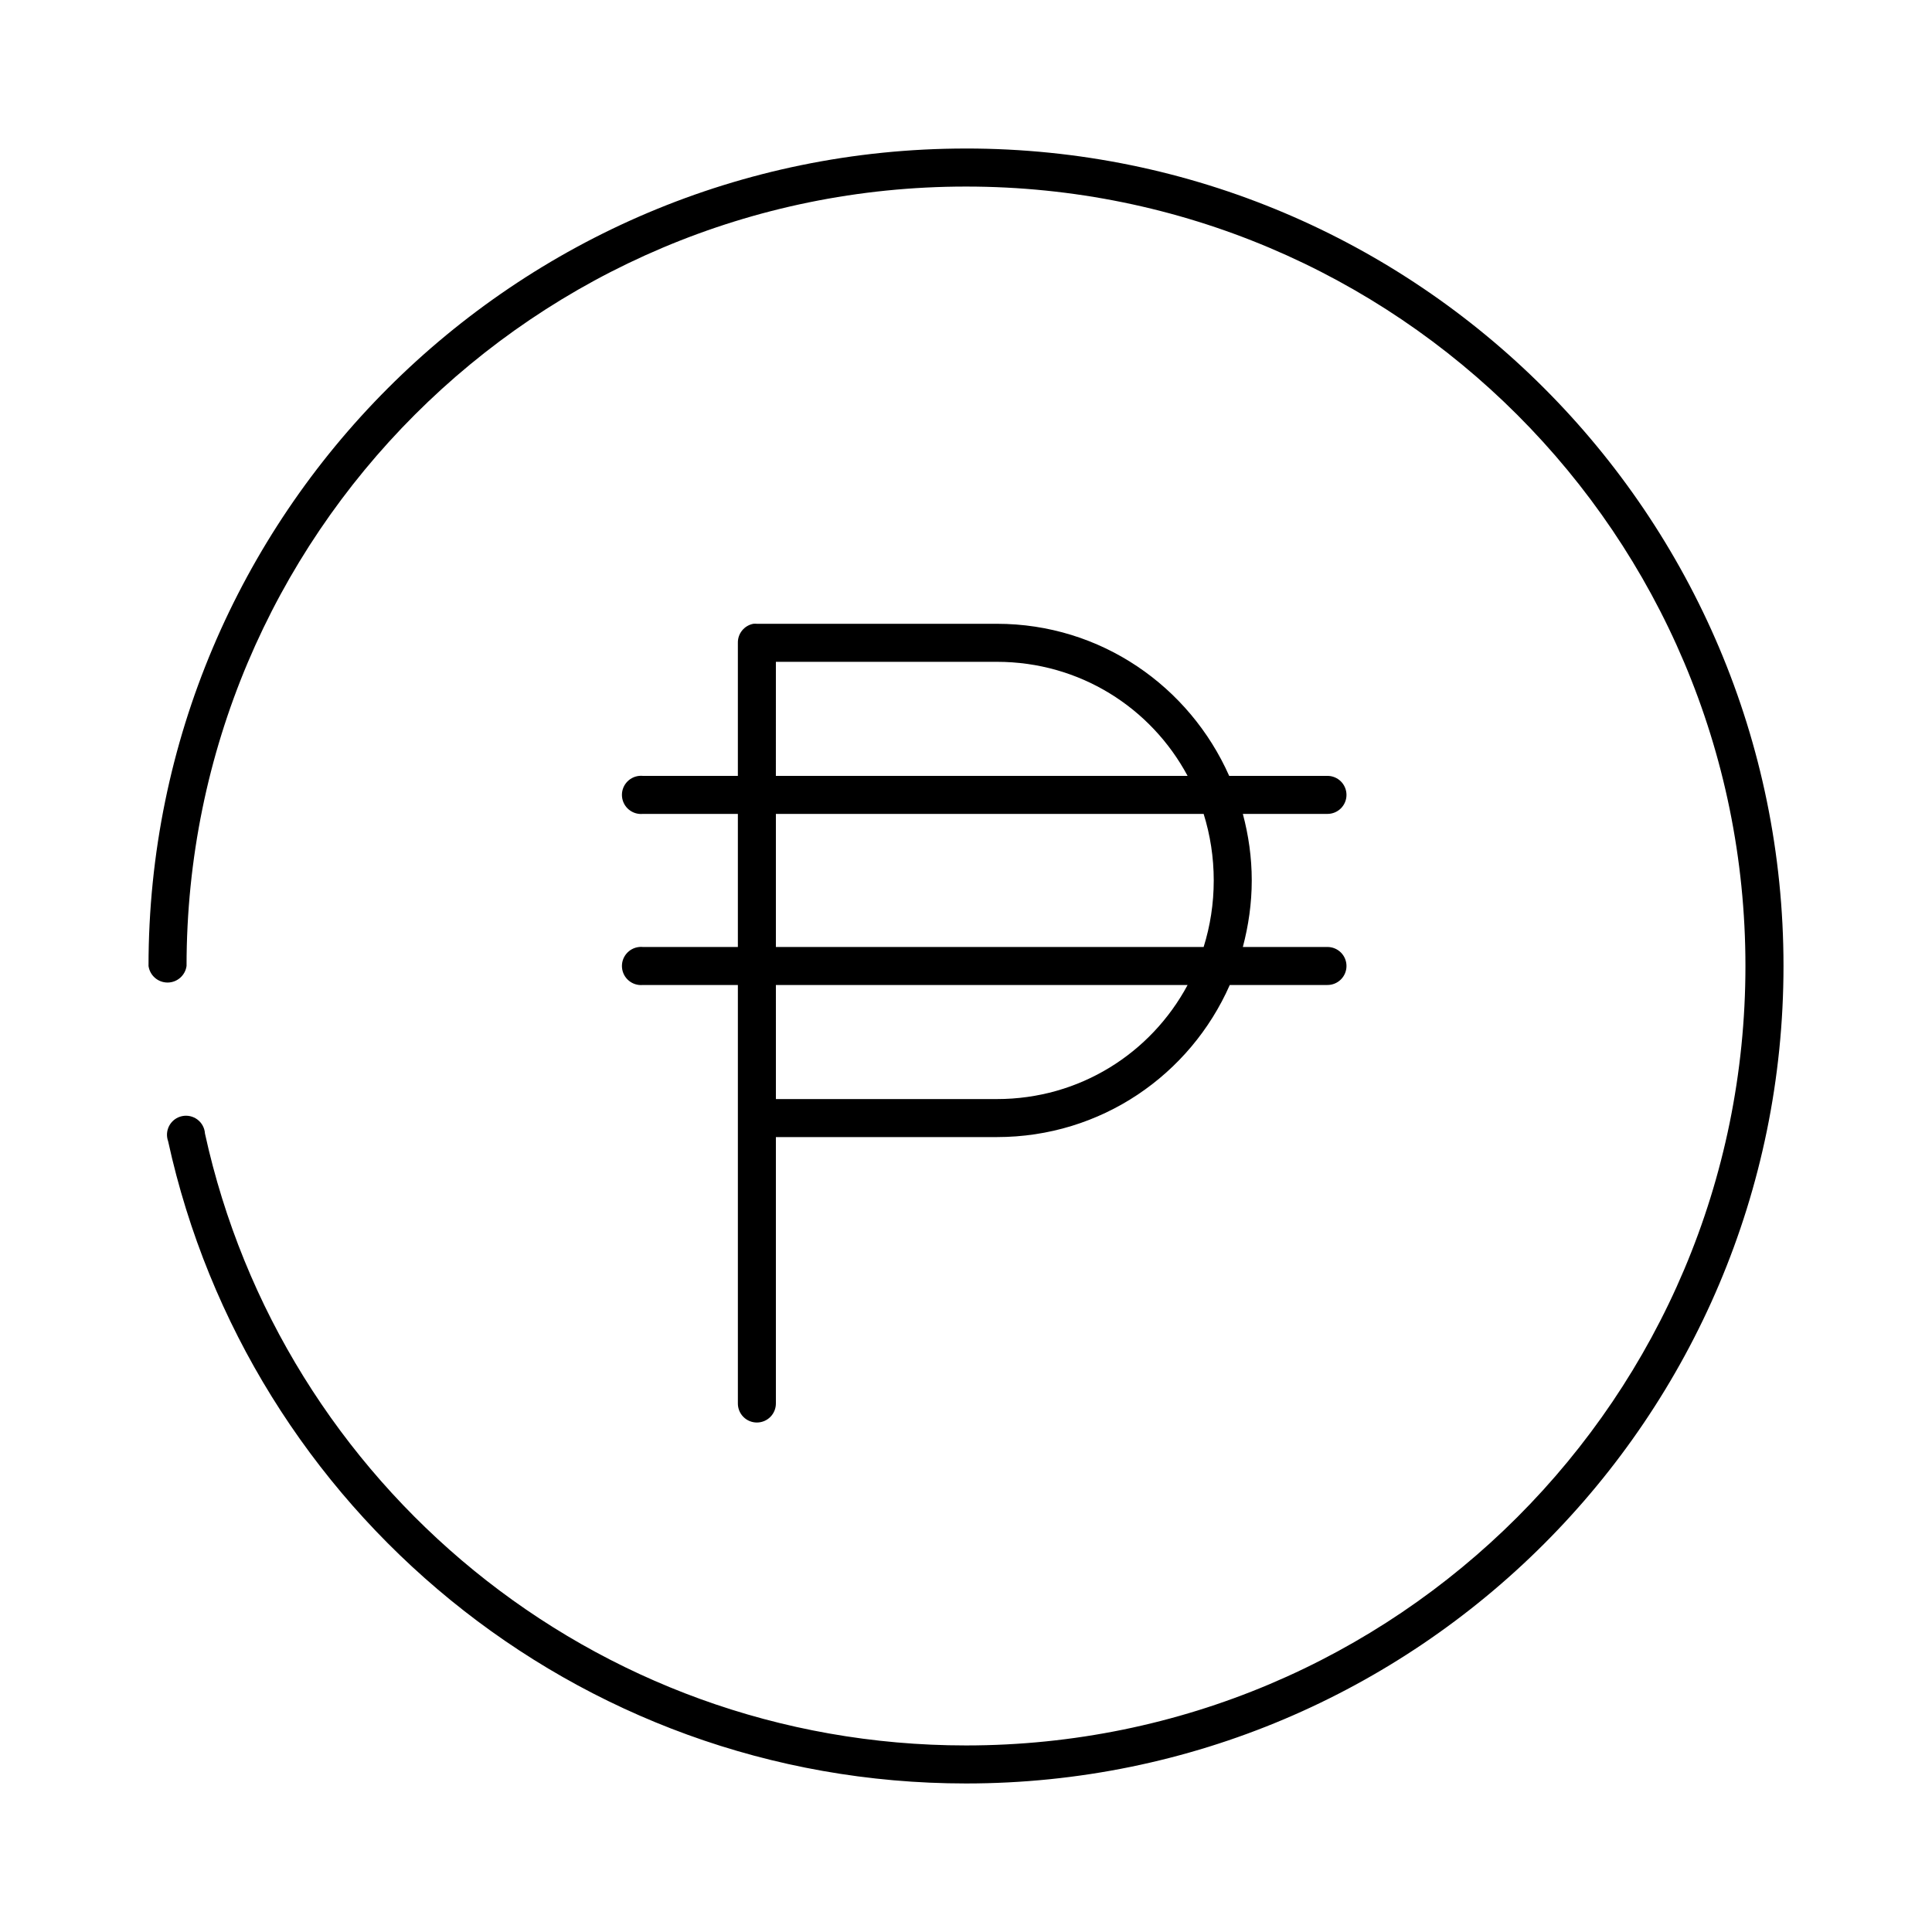 <?xml version="1.0" encoding="UTF-8"?>
<!-- Uploaded to: ICON Repo, www.svgrepo.com, Generator: ICON Repo Mixer Tools -->
<svg fill="#000000" width="800px" height="800px" version="1.1" viewBox="144 144 512 512" xmlns="http://www.w3.org/2000/svg">
 <path d="m400 183.36c-119.59 0-216.64 97.055-216.64 216.64 0.352 2.512 2.5 4.383 5.039 4.383 2.539 0 4.688-1.871 5.039-4.383 0-114.14 92.422-206.56 206.56-206.56s206.56 92.422 206.56 206.56-92.418 206.56-206.56 206.56c-98.914 0-181.39-69.395-201.68-162.16-0.09-1.461-0.812-2.809-1.977-3.695-1.164-0.883-2.652-1.219-4.086-0.918-1.43 0.297-2.66 1.203-3.371 2.484-0.707 1.277-0.828 2.801-0.328 4.176 21.281 97.309 107.81 170.19 211.45 170.19 119.59 0 216.64-97.051 216.64-216.64s-97.051-216.64-216.64-216.64zm-56.363 125.95c-2.41 0.461-4.137 2.586-4.094 5.039v35.266h-25.191c-0.316-0.027-0.633-0.027-0.945 0-2.781 0.262-4.828 2.727-4.566 5.512 0.262 2.781 2.731 4.824 5.512 4.566h25.191v35.266h-25.191c-0.316-0.031-0.633-0.031-0.945 0-2.781 0.262-4.828 2.727-4.566 5.512 0.262 2.781 2.731 4.824 5.512 4.562h25.191v110.84c-0.02 1.348 0.5 2.648 1.449 3.609 0.945 0.961 2.238 1.5 3.586 1.5 1.352 0 2.641-0.539 3.59-1.5 0.945-0.961 1.469-2.262 1.449-3.609v-70.535h58.566c27.598 0 51.223-16.488 61.719-40.305h25.82c1.348 0.02 2.648-0.5 3.609-1.449 0.961-0.945 1.5-2.238 1.5-3.586 0-1.352-0.539-2.641-1.5-3.59-0.961-0.945-2.262-1.469-3.609-1.449h-22.355c1.488-5.621 2.359-11.539 2.359-17.633 0-6.129-0.855-11.988-2.359-17.633h22.355c1.348 0.016 2.648-0.504 3.609-1.453 0.961-0.945 1.5-2.238 1.5-3.586s-0.539-2.641-1.5-3.59c-0.961-0.945-2.262-1.469-3.609-1.449h-25.977c-10.531-23.723-34.027-40.305-61.562-40.305h-63.605c-0.312-0.027-0.629-0.027-0.941 0zm5.981 10.078h58.566c21.949 0 40.852 12.16 50.539 30.227h-109.11zm0 40.305h113.36c1.734 5.555 2.676 11.469 2.676 17.633 0 6.16-0.941 12.078-2.676 17.633h-113.36zm0 45.34h109.11c-9.688 18.066-28.59 30.23-50.539 30.23h-58.566z"/>
</svg>